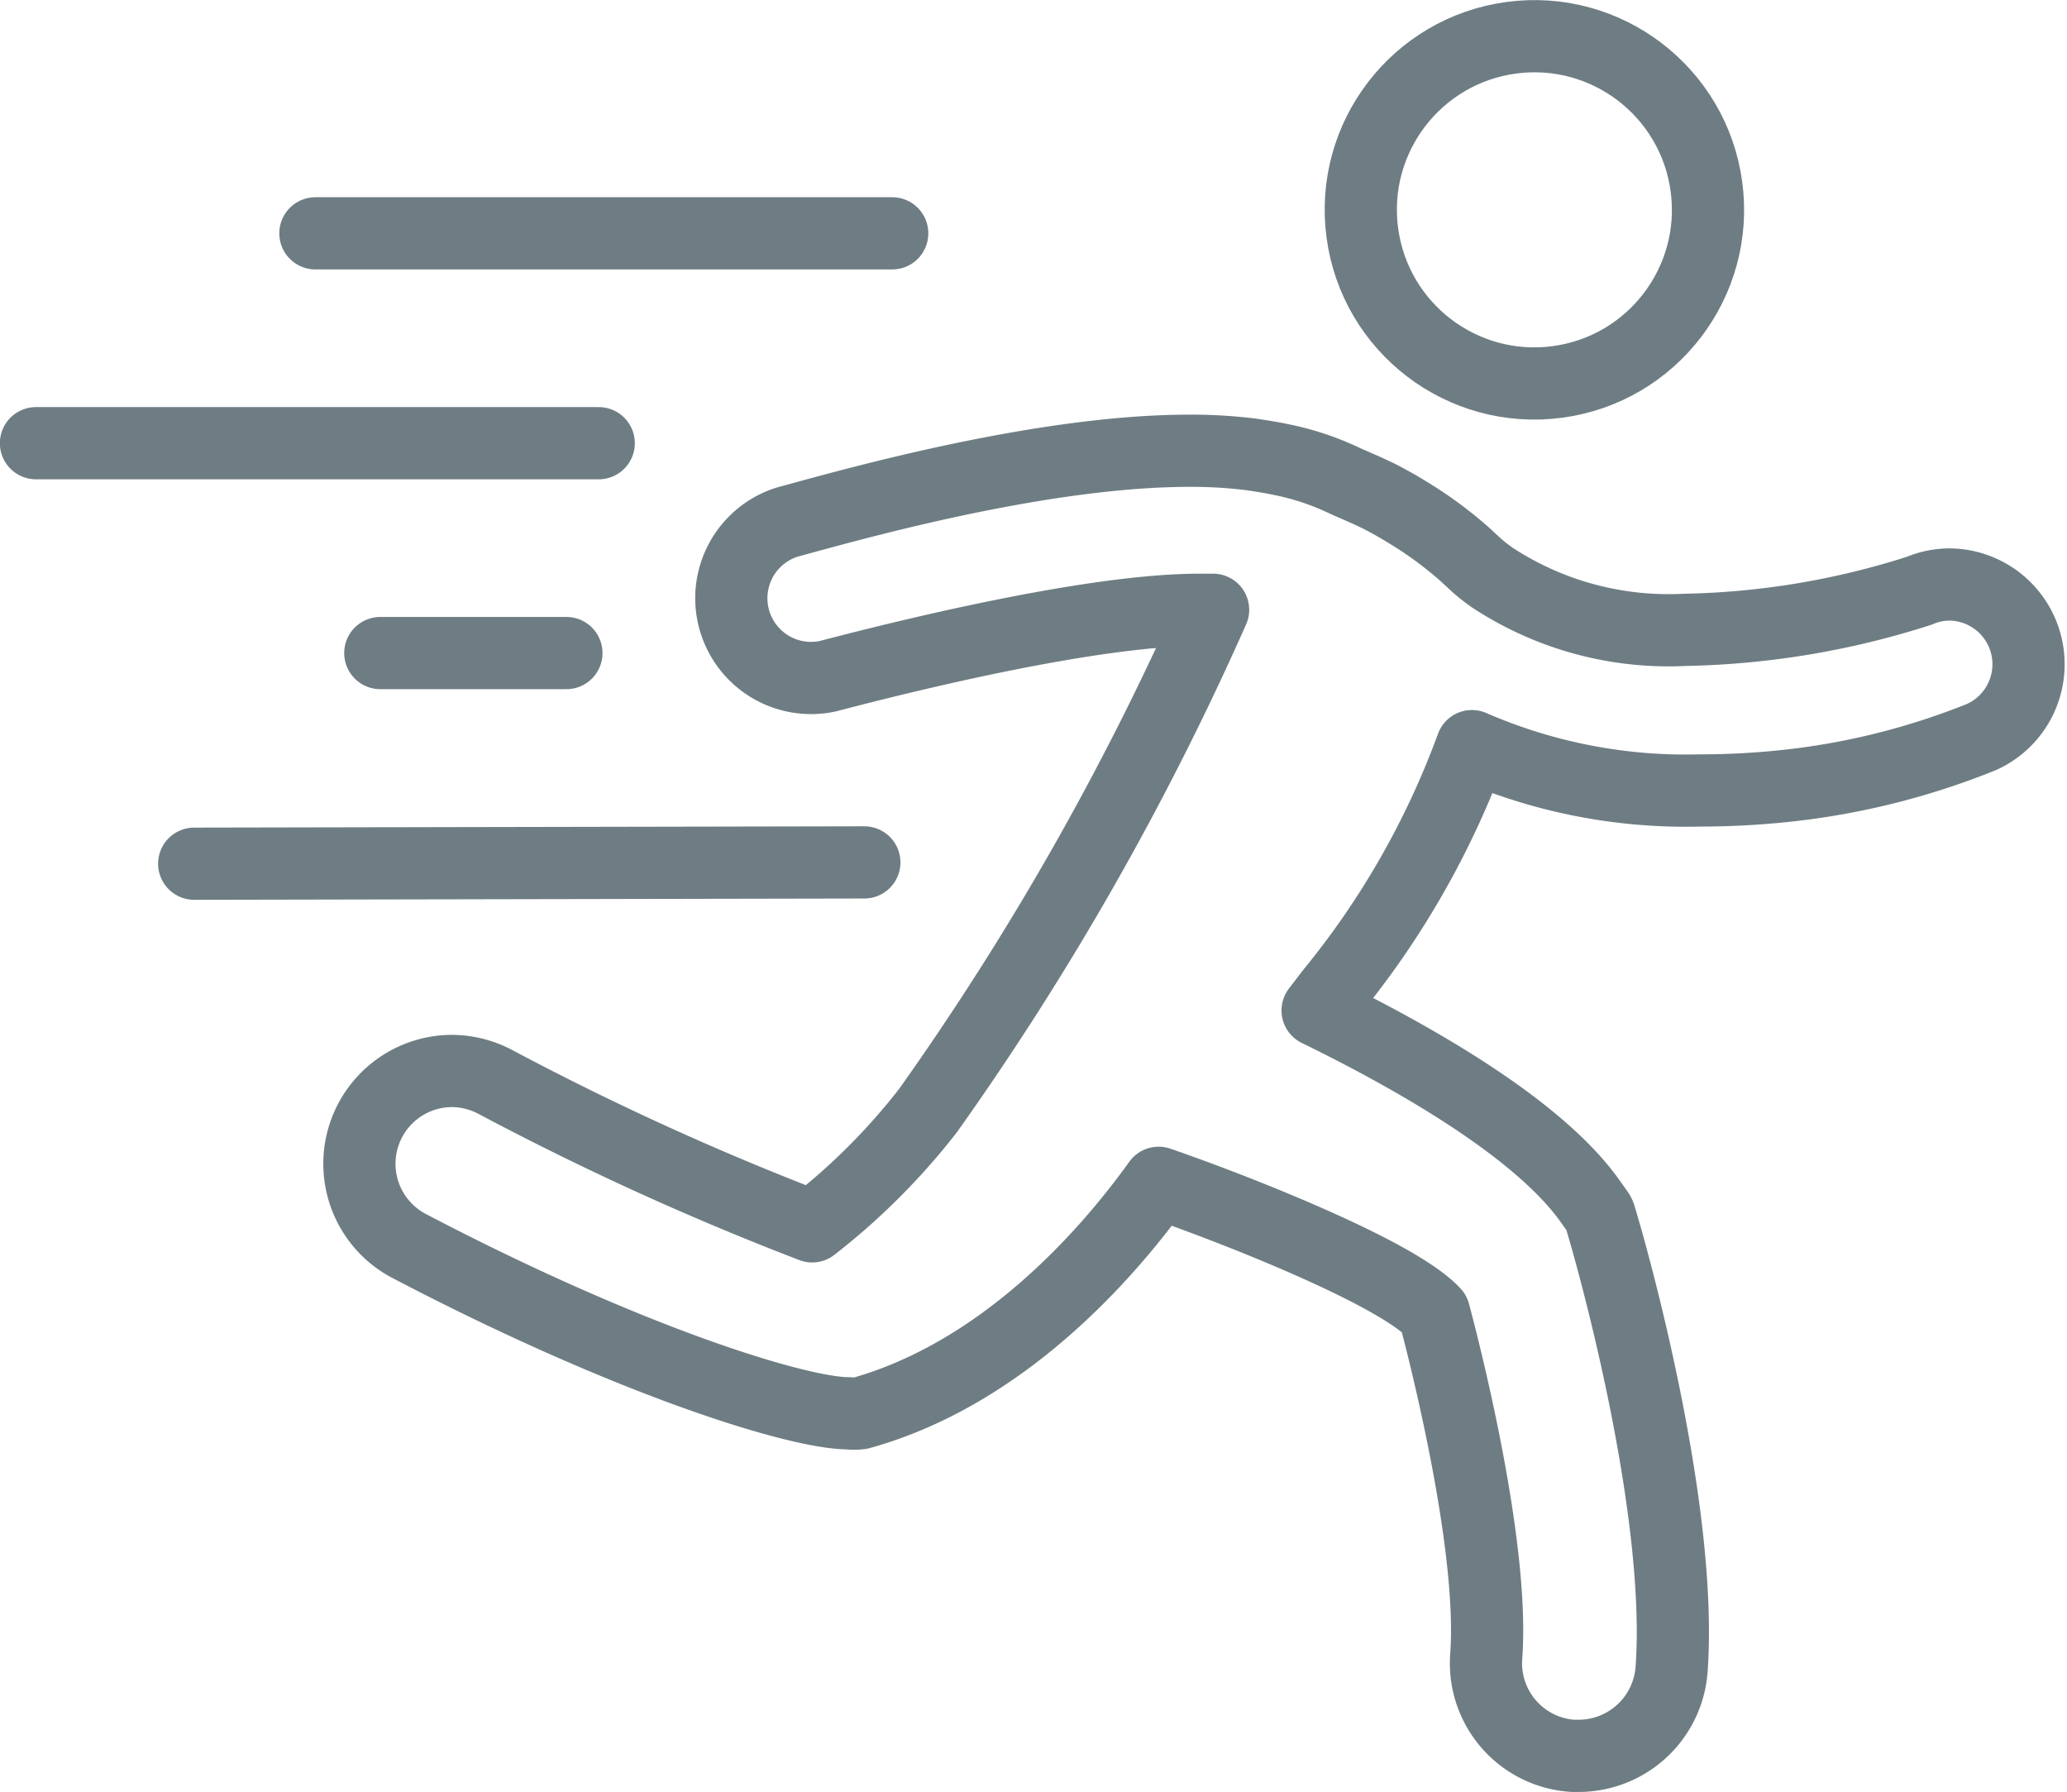 <svg xmlns="http://www.w3.org/2000/svg" id="Layer_1" data-name="Layer 1" viewBox="0 0 79.3 68.73"><defs><style>.cls-1,.cls-2{fill:none;stroke:#6e7d83;stroke-linecap:round;stroke-width:2.77px;}.cls-1{stroke-linejoin:round;}</style></defs><title>picto-sports</title><circle class="cls-1" cx="61.84" cy="12.54" r="6.66" transform="translate(-4.09 3.82) rotate(-7.62)"></circle><path class="cls-1" d="M63.6,71.84h-.28A3.56,3.56,0,0,1,60,68c.3-4.14-1.54-11.42-2-13.14-1.44-1.58-7.89-4.08-10.57-5-2,2.79-6,7.33-11.45,8.84a1.87,1.87,0,0,1-.46,0c-1.92,0-8.41-2-16.85-6.42a3.56,3.56,0,0,1,1.65-6.71A3.6,3.6,0,0,1,22,46a109.33,109.33,0,0,0,12.14,5.53,25.21,25.21,0,0,0,4.45-4.45,110.22,110.22,0,0,0,10.93-19.2H49c-4.17,0-11.37,1.79-14.27,2.55a3.06,3.06,0,0,1-1.56-5.91l.62-.17c2.57-.7,9.4-2.57,14.82-2.57a18.52,18.52,0,0,1,2.37.14c.4.06.79.12,1.16.2a10.32,10.32,0,0,1,2.45.82l.8.35.47.22c.37.19.75.4,1.12.63a15.29,15.29,0,0,1,2.16,1.58l.52.48c.23.2.41.33.58.45a12.32,12.32,0,0,0,7.37,2h0a31.24,31.24,0,0,0,9-1.5,3,3,0,0,1,1.19-.24A3.06,3.06,0,0,1,79,32.76a28,28,0,0,1-6.79,1.79,30.89,30.89,0,0,1-4,.26,20.56,20.56,0,0,1-8.76-1.7,32.53,32.53,0,0,1-5.4,9.46l-.52.68c3.83,1.87,8.54,4.58,10.48,7.35l.29.41a.5.5,0,0,1,.07.16l.14.48c.13.43,3.06,10.52,2.6,16.88A3.58,3.58,0,0,1,63.6,71.84Z" transform="translate(-2.98 -4.49)"></path><line class="cls-2" x1="33.16" y1="33.08" x2="7.45" y2="33.13"></line><line class="cls-2" x1="22.97" y1="17" x2="1.38" y2="17"></line><line class="cls-2" x1="34.23" y1="8.95" x2="12.1" y2="8.95"></line><line class="cls-2" x1="21.73" y1="25.05" x2="14.59" y2="25.05"></line></svg>